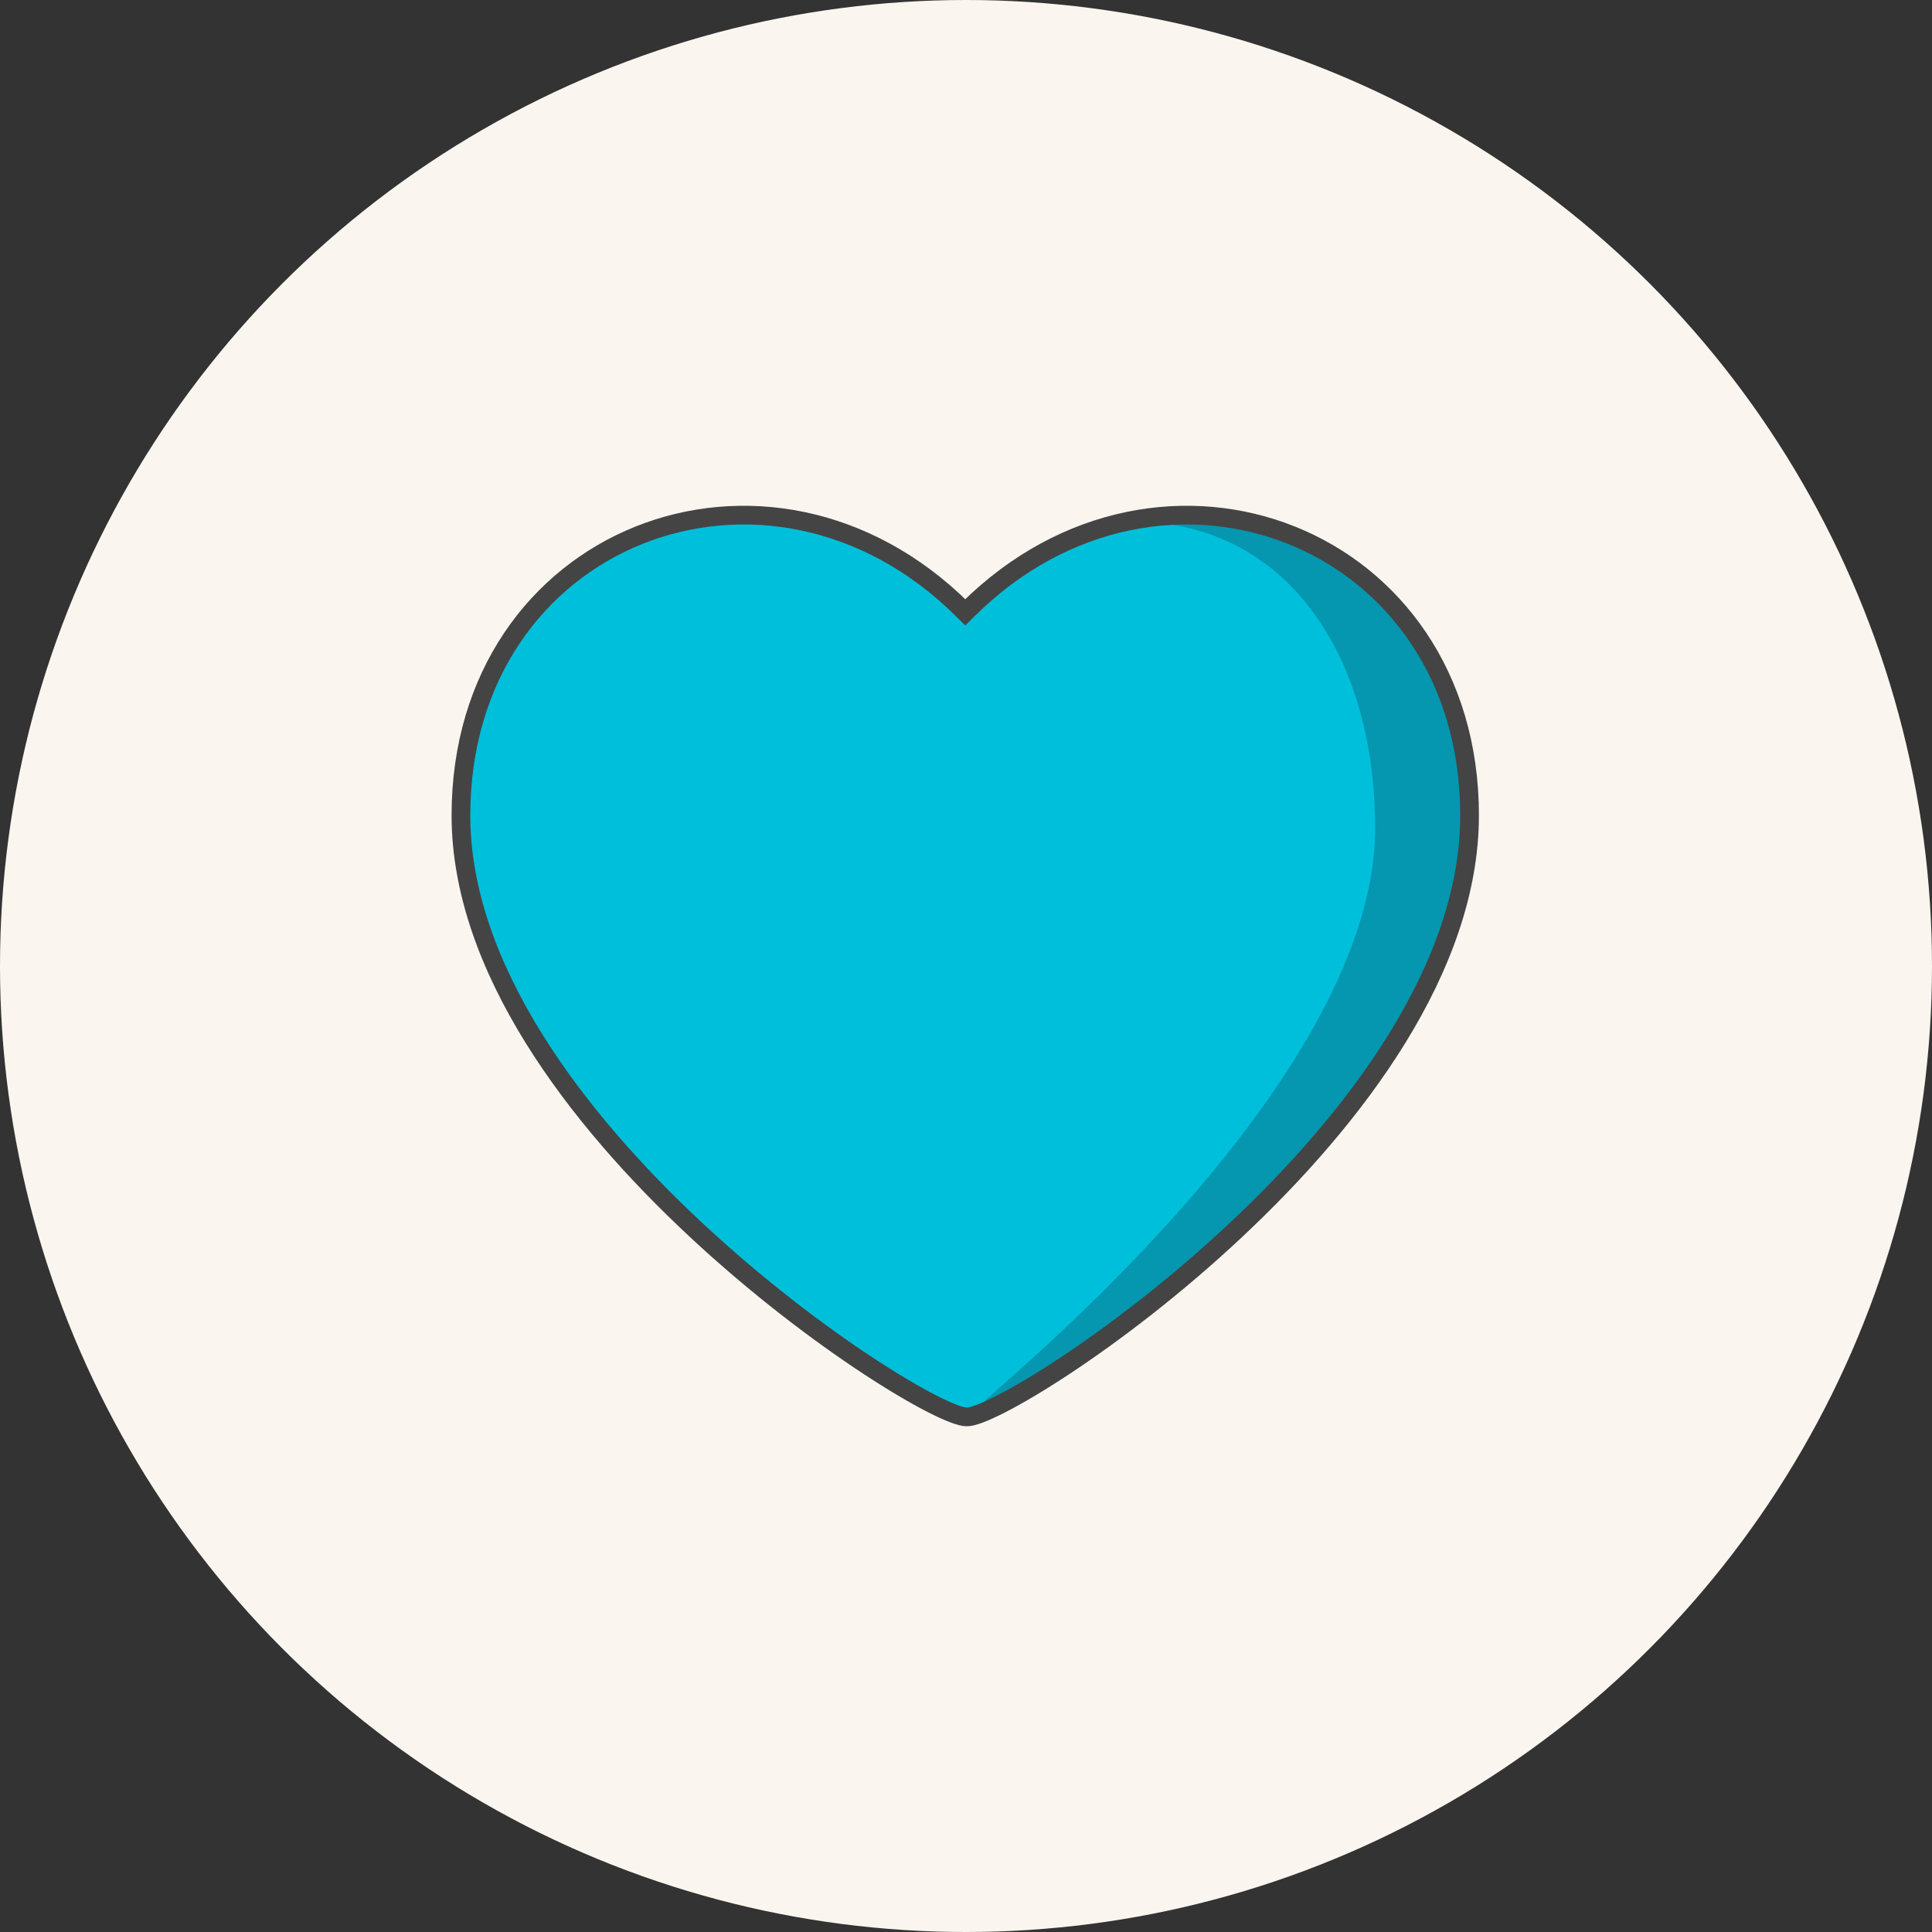 <?xml version="1.0" encoding="UTF-8"?><svg id="Layer_2" xmlns="http://www.w3.org/2000/svg" viewBox="0 0 206.6 206.6"><rect x="0" y="0" width="206.6" height="206.6" fill="#333333" stroke="none"/><defs><style>.cls-1{fill:none;stroke:#444;stroke-miterlimit:10;stroke-width:2px;}.cls-1,.cls-2,.cls-3{fill-rule:evenodd;}.cls-4{fill:#faf5ee;}.cls-2{fill:#00bfdb;}.cls-3{fill:#0497af;}</style></defs><g id="Layer_1-2"><g><circle class="cls-4" cx="103.3" cy="103.3" r="103.3"/><g><path class="cls-2" d="m103.49,65.21c20.75-20.62,53.66-7.98,53.66,21.98,0,32.57-48.86,64.38-53.77,64.33-4.91.04-54.09-31.77-54.09-64.33,0-29.96,32.91-42.6,53.66-21.98.09.08.18.17.27.26.09-.09.18-.18.27-.26Z"/><path class="cls-3" d="m157.31,87.09c0,31.75-47.23,62.76-51.97,62.72-.59,0,41.71-33.41,41.71-61.23,0-17.85-8.72-30.88-22.53-32.58,16.58-2.02,32.8,10.23,32.8,31.08Z"/><path class="cls-1" d="m103.49,65.21c20.75-20.62,53.66-7.98,53.66,21.98,0,32.57-48.86,64.38-53.77,64.33-4.91.04-54.09-31.77-54.09-64.33,0-29.96,32.91-42.6,53.66-21.98.09.08.18.17.27.26.09-.09.18-.18.27-.26Z"/></g></g></g></svg>